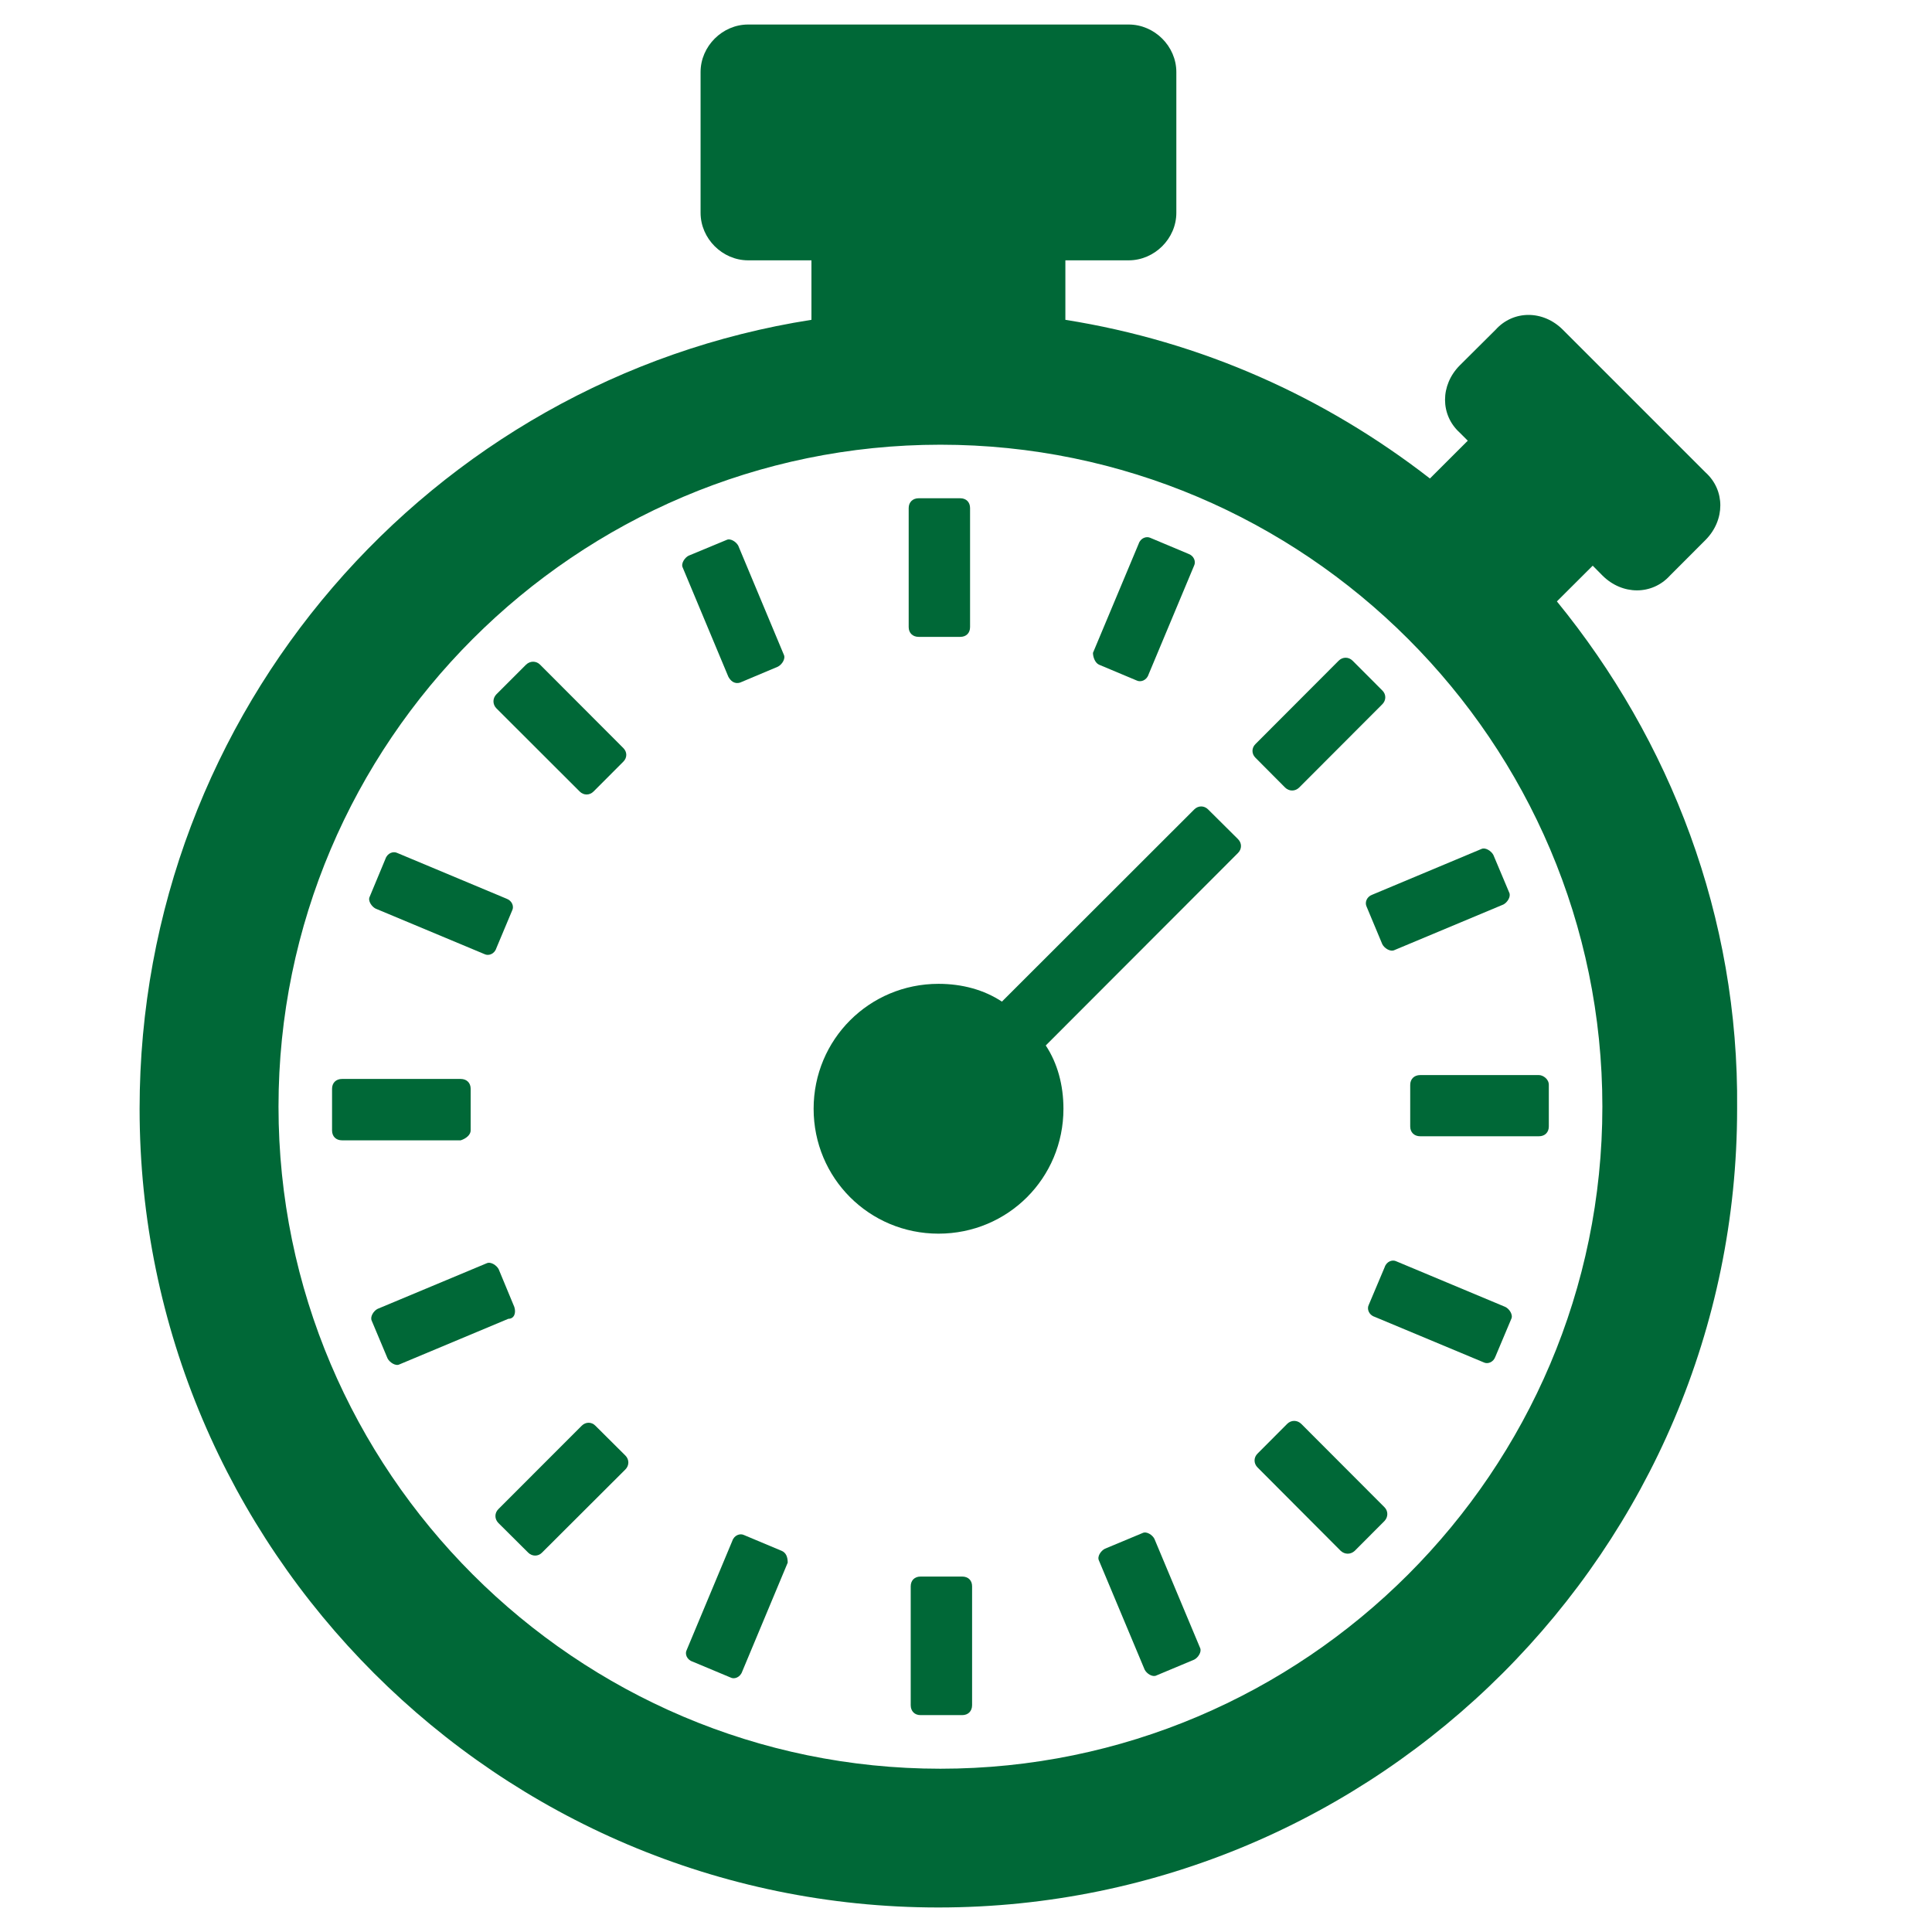 <?xml version="1.0" encoding="utf-8"?>
<!-- Generator: Adobe Illustrator 14.0.0, SVG Export Plug-In . SVG Version: 6.00 Build 43363)  -->
<!DOCTYPE svg PUBLIC "-//W3C//DTD SVG 1.1//EN" "http://www.w3.org/Graphics/SVG/1.1/DTD/svg11.dtd">
<svg version="1.1" id="Capa_1" xmlns="http://www.w3.org/2000/svg" xmlns:xlink="http://www.w3.org/1999/xlink" x="0px" y="0px"
	 width="39px" height="39px" viewBox="0 0 39 39" enable-background="new 0 0 39 39" xml:space="preserve">
<g>
	<path fill="#006837" d="M31.428,12.14l0.723-0.721l0.197,0.199c0.4,0.399,1.002,0.399,1.363,0l0.719-0.72
		c0.396-0.401,0.396-1.002,0-1.36l-2.881-2.881c-0.398-0.4-1-0.4-1.359,0l-0.723,0.719c-0.396,0.399-0.396,1,0,1.358l0.162,0.162
		l-0.764,0.763c-2.119-1.644-4.602-2.765-7.359-3.203V5.255h1.279c0.52,0,0.961-0.438,0.961-0.959V1.454
		c0-0.521-0.441-0.959-0.961-0.959h-7.684c-0.518,0-0.959,0.438-0.959,0.959v2.842c0,0.521,0.441,0.959,0.959,0.959h1.279v1.201
		C8.699,7.657,2.818,14.339,2.818,22.382c0,8.884,7.24,16.123,16.123,16.123c8.883,0,16.125-7.239,16.125-16.123
		C35.105,18.499,33.711,14.938,31.428,12.14 M18.983,35.704c-7.359,0-13.361-6.002-13.361-13.365c0-7.36,6.002-13.362,13.361-13.362
		c7.361,0,13.363,6.002,13.363,13.362C32.346,29.702,26.346,35.704,18.983,35.704"/>
	<path fill="#006837" d="M18.544,12.856h0.84c0.121,0,0.198-0.078,0.198-0.197v-2.403c0-0.119-0.077-0.198-0.198-0.198h-0.84
		c-0.119,0-0.201,0.079-0.201,0.198v2.403C18.343,12.778,18.425,12.856,18.544,12.856"/>
	<path fill="#006837" d="M14.942,13.778l0.76-0.32c0.082-0.041,0.16-0.16,0.121-0.241l-0.92-2.201
		c-0.041-0.079-0.16-0.157-0.238-0.116l-0.764,0.317c-0.08,0.04-0.16,0.161-0.119,0.241l0.92,2.201
		C14.743,13.737,14.821,13.817,14.942,13.778"/>
	<path fill="#006837" d="M11.702,15.978c0.08,0.08,0.199,0.08,0.279,0l0.6-0.601c0.082-0.08,0.082-0.198,0-0.278l-1.68-1.683
		c-0.078-0.078-0.199-0.078-0.281,0l-0.601,0.601c-0.077,0.08-0.077,0.201,0,0.28L11.702,15.978z"/>
	<path fill="#006837" d="M7.581,18.341l2.201,0.92c0.078,0.039,0.199,0,0.237-0.12l0.32-0.763c0.041-0.078,0-0.197-0.117-0.238
		l-2.203-0.922c-0.079-0.039-0.198,0-0.239,0.121l-0.317,0.762C7.421,18.181,7.501,18.3,7.581,18.341"/>
	<path fill="#006837" d="M9.501,22.82v-0.842c0-0.119-0.08-0.198-0.201-0.198H6.904c-0.121,0-0.201,0.079-0.201,0.198v0.842
		c0,0.121,0.08,0.199,0.201,0.199H9.3C9.421,22.98,9.501,22.9,9.501,22.82"/>
	<path fill="#006837" d="M10.382,26.382l-0.316-0.762c-0.041-0.078-0.16-0.158-0.242-0.119l-2.201,0.92
		c-0.08,0.039-0.158,0.16-0.119,0.24l0.32,0.762c0.041,0.078,0.162,0.16,0.24,0.119l2.197-0.92
		C10.382,26.622,10.421,26.501,10.382,26.382"/>
	<path fill="#006837" d="M12.019,28.78c-0.077-0.08-0.196-0.08-0.276,0l-1.683,1.684c-0.079,0.078-0.079,0.199,0,0.279l0.603,0.6
		c0.08,0.078,0.201,0.078,0.277,0l1.684-1.68c0.08-0.08,0.08-0.201,0-0.281L12.019,28.78z"/>
	<path fill="#006837" d="M15.782,31.307l-0.763-0.32c-0.077-0.039-0.198,0-0.237,0.119l-0.92,2.201
		c-0.041,0.077,0,0.196,0.119,0.235l0.762,0.319c0.078,0.044,0.199,0,0.24-0.12l0.918-2.197
		C15.901,31.421,15.862,31.343,15.782,31.307"/>
	<path fill="#006837" d="M19.423,31.825h-0.841c-0.12,0-0.198,0.077-0.198,0.198v2.398c0,0.121,0.078,0.201,0.198,0.201h0.841
		c0.121,0,0.2-0.08,0.2-0.201v-2.398C19.624,31.902,19.544,31.825,19.423,31.825"/>
	<path fill="#006837" d="M23.303,31.063c-0.039-0.078-0.158-0.157-0.238-0.117l-0.762,0.318c-0.08,0.041-0.16,0.156-0.119,0.238
		l0.922,2.201c0.039,0.08,0.158,0.158,0.236,0.119l0.764-0.32c0.08-0.039,0.158-0.16,0.119-0.238L23.303,31.063z"/>
	<path fill="#006837" d="M26.266,28.741c-0.082-0.078-0.201-0.078-0.281,0l-0.6,0.602c-0.08,0.078-0.08,0.199,0,0.279l1.68,1.685
		c0.082,0.075,0.199,0.075,0.281,0l0.602-0.604c0.076-0.08,0.076-0.201,0-0.277L26.266,28.741z"/>
	<path fill="#006837" d="M30.387,26.382l-2.199-0.92c-0.08-0.041-0.199,0-0.238,0.121l-0.32,0.758c-0.041,0.08,0,0.201,0.117,0.24
		l2.203,0.92c0.08,0.041,0.197,0,0.238-0.119l0.32-0.76C30.547,26.542,30.469,26.421,30.387,26.382"/>
	<path fill="#006837" d="M31.066,21.702h-2.398c-0.119,0-0.201,0.078-0.201,0.198v0.839c0,0.12,0.082,0.198,0.201,0.198h2.398
		c0.119,0,0.199-0.078,0.199-0.198V21.9C31.266,21.78,31.146,21.702,31.066,21.702"/>
	<path fill="#006837" d="M27.586,18.3l0.318,0.761c0.041,0.08,0.16,0.157,0.242,0.119l2.201-0.921
		c0.078-0.039,0.158-0.158,0.119-0.24l-0.32-0.76c-0.041-0.08-0.162-0.16-0.242-0.121l-2.201,0.922
		C27.586,18.101,27.547,18.22,27.586,18.3"/>
	<path fill="#006837" d="M25.943,15.899c0.08,0.078,0.201,0.078,0.281,0l1.68-1.683c0.08-0.08,0.08-0.2,0-0.278l-0.6-0.601
		c-0.08-0.08-0.201-0.08-0.281,0l-1.68,1.683c-0.08,0.078-0.08,0.198,0,0.276L25.943,15.899z"/>
	<path fill="#006837" d="M22.184,13.417l0.76,0.319c0.08,0.041,0.201,0,0.24-0.118l0.92-2.199c0.041-0.082,0-0.201-0.121-0.242
		l-0.76-0.319c-0.078-0.039-0.199,0-0.238,0.12l-0.922,2.201C22.063,13.259,22.102,13.378,22.184,13.417"/>
	<path fill="#006837" d="M24.387,16.339c-0.08-0.08-0.199-0.08-0.279,0l-3.883,3.88c-0.36-0.238-0.801-0.359-1.28-0.359
		c-1.398,0-2.521,1.123-2.521,2.522c0,1.398,1.121,2.521,2.521,2.521c1.401,0,2.522-1.121,2.522-2.521
		c0-0.479-0.121-0.922-0.357-1.278l3.881-3.886c0.08-0.08,0.08-0.199,0-0.279L24.387,16.339z"/>
</g>
</svg>
